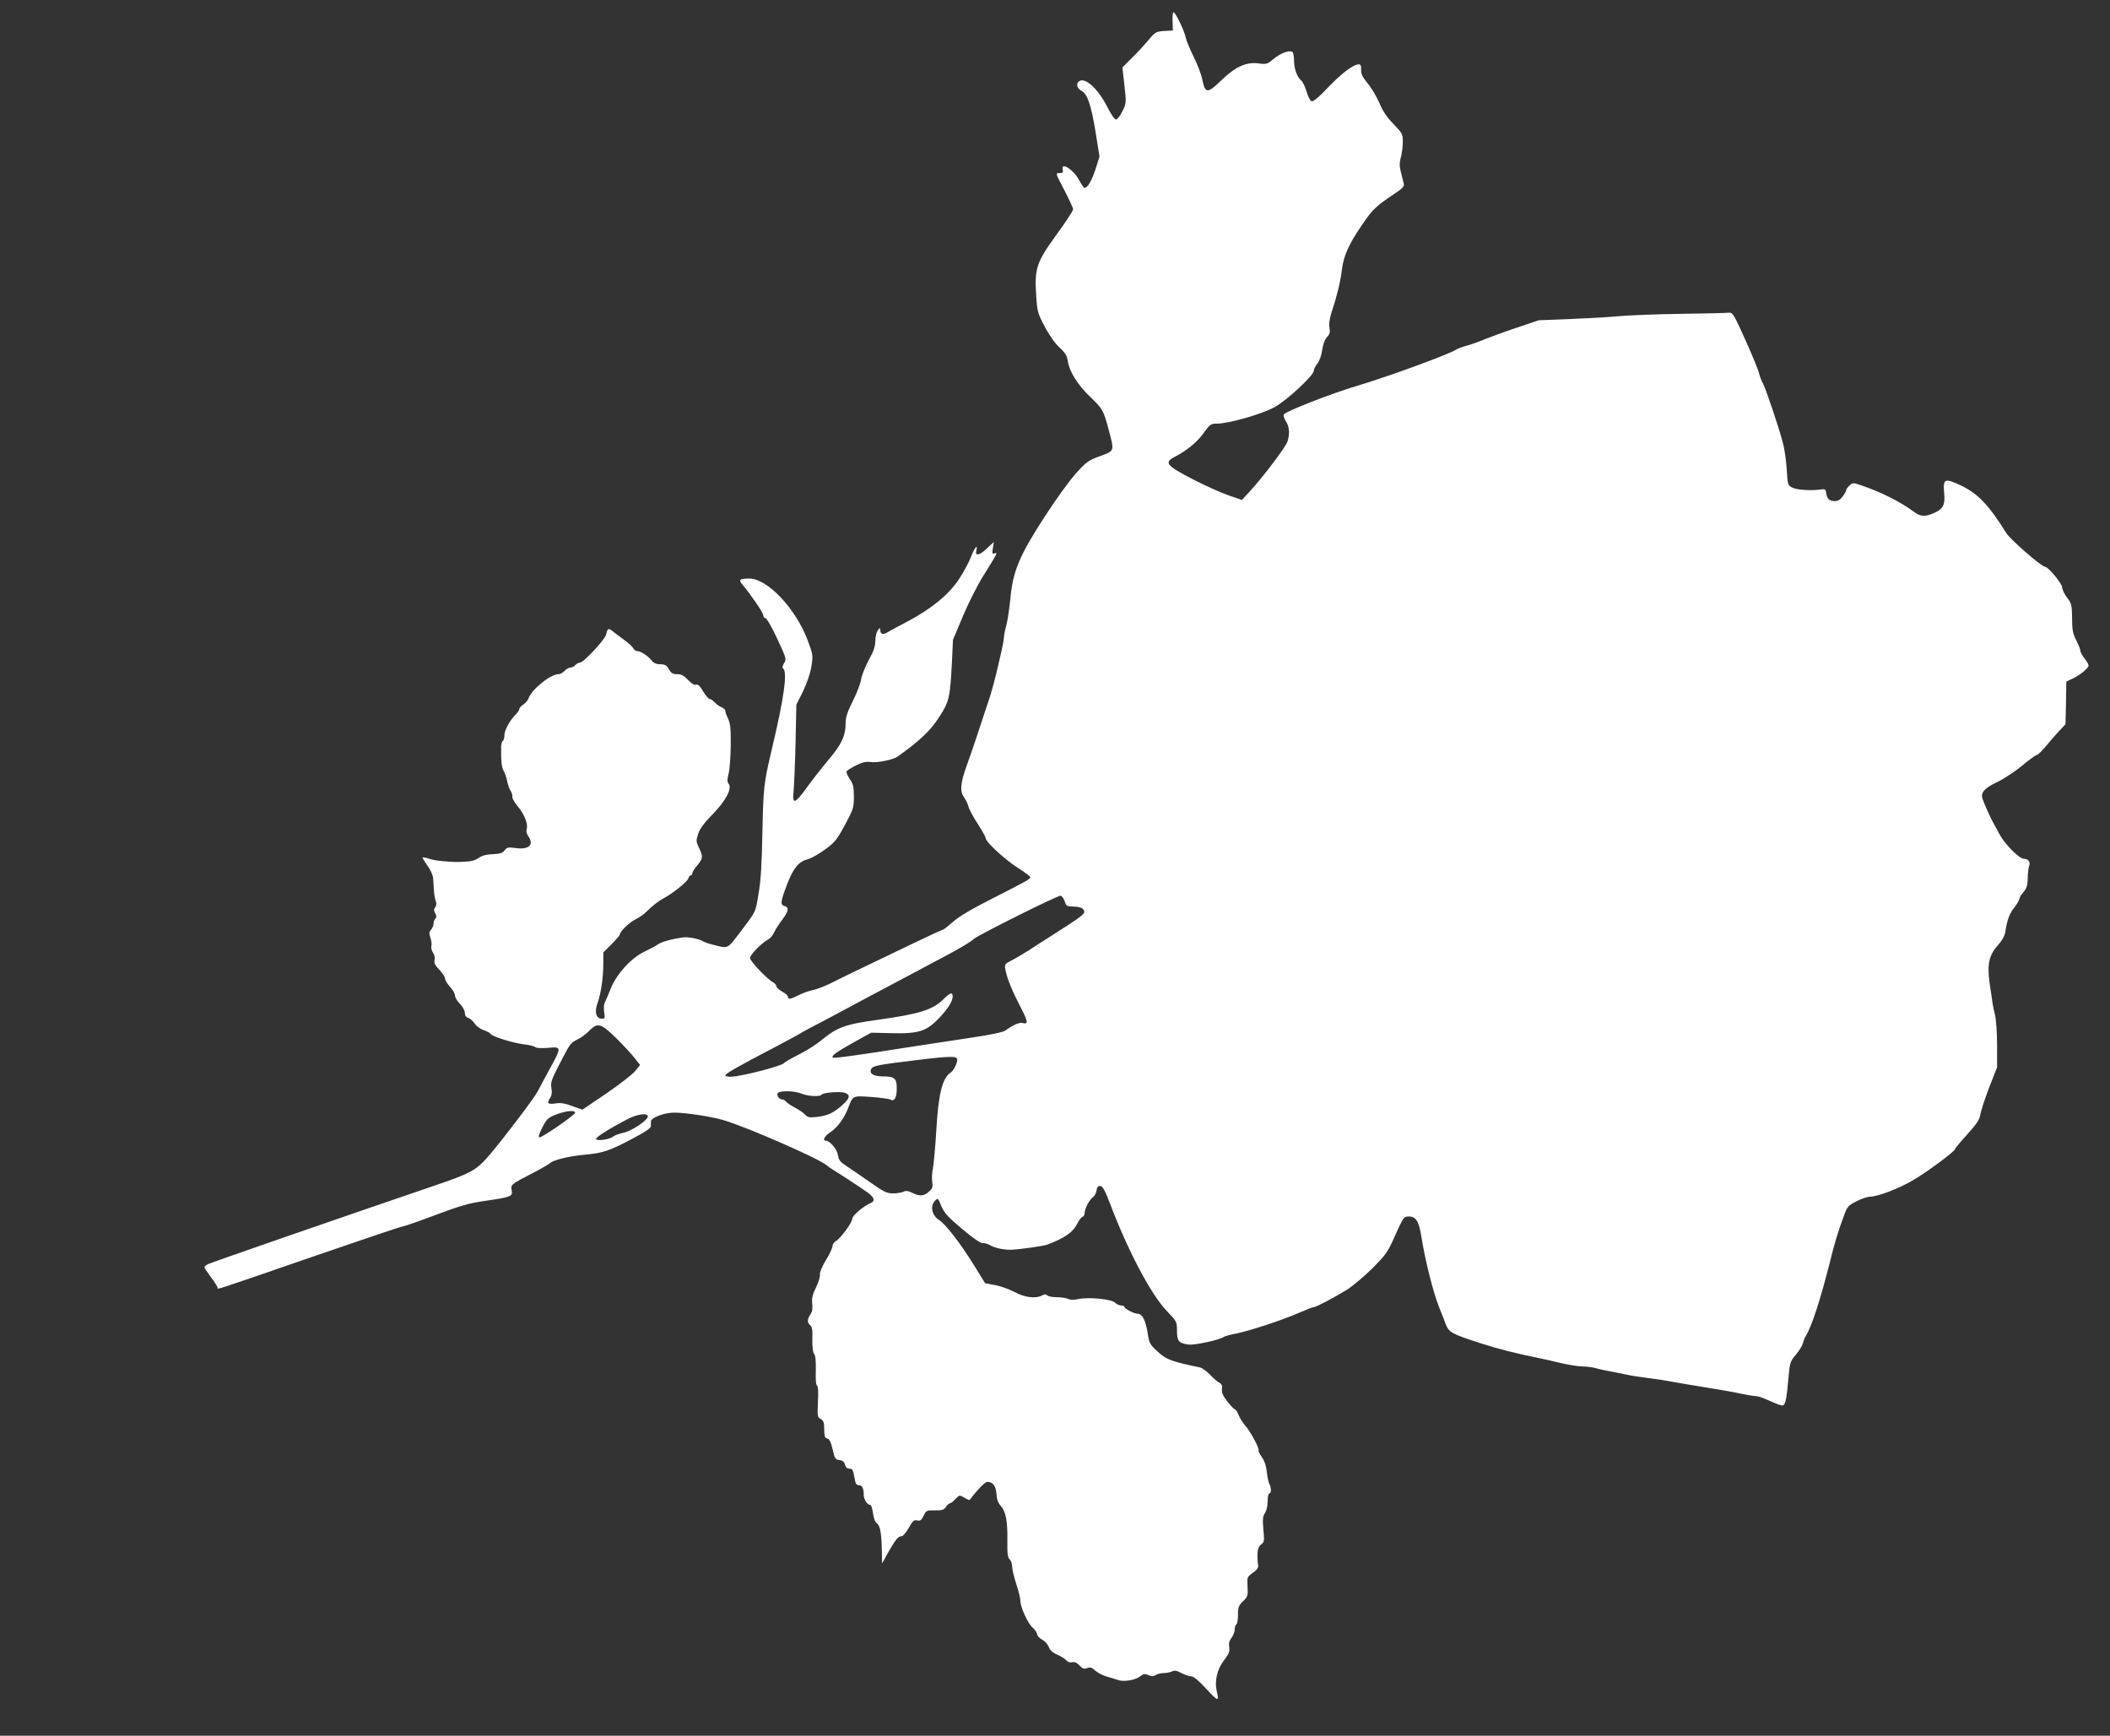 <?xml version="1.0" standalone="no"?>
<!DOCTYPE svg PUBLIC "-//W3C//DTD SVG 20010904//EN"
 "http://www.w3.org/TR/2001/REC-SVG-20010904/DTD/svg10.dtd">
<svg version="1.0" xmlns="http://www.w3.org/2000/svg"
 width="1280pt" height="1053pt" viewBox="0 0 1280 1053"
 preserveAspectRatio="xMidYMid meet">
<rect x="0" y="0" width="1280" height="1053" fill="#333333" stroke="none"/>
<g transform="translate(0,1053) scale(0.1,-0.1)"
fill="#ffffff" stroke="none">
<path d="M7113 10403 l2 -58 -52 -3 c-49 -3 -55 -6 -95 -54 -24 -29 -69 -78
-101 -109 l-58 -58 12 -108 c12 -106 12 -109 -12 -158 -13 -27 -31 -50 -39
-50 -8 0 -30 31 -51 73 -56 112 -136 186 -173 159 -20 -15 -13 -43 15 -58 35
-18 58 -85 84 -243 l25 -156 -24 -76 c-23 -70 -48 -114 -67 -114 -4 0 -20 23
-35 51 -34 62 -110 109 -97 59 4 -16 0 -20 -20 -20 -25 0 -25 0 29 -102 29
-57 54 -110 54 -118 0 -9 -46 -78 -102 -155 -121 -167 -133 -204 -122 -370 6
-93 9 -106 51 -185 26 -51 62 -102 89 -127 37 -34 47 -52 52 -85 8 -60 60
-143 132 -212 79 -76 83 -83 114 -197 37 -139 39 -133 -50 -166 -70 -25 -84
-35 -147 -105 -38 -42 -125 -162 -192 -266 -152 -235 -191 -329 -206 -496 -6
-61 -17 -134 -25 -162 -8 -28 -14 -60 -14 -72 0 -11 -7 -49 -15 -84 -8 -35
-22 -94 -31 -133 -9 -38 -25 -97 -35 -130 -71 -217 -113 -342 -144 -428 -40
-111 -43 -157 -16 -196 11 -15 23 -40 27 -57 4 -16 29 -62 56 -103 26 -41 48
-80 48 -87 0 -22 114 -127 193 -178 43 -27 77 -53 77 -57 0 -12 -23 -25 -220
-125 -135 -68 -211 -113 -248 -146 -30 -26 -57 -48 -62 -48 -4 0 -88 -39 -186
-86 -99 -47 -235 -113 -304 -146 -69 -33 -155 -75 -192 -94 -37 -18 -84 -36
-105 -40 -21 -4 -59 -17 -85 -30 -54 -27 -68 -29 -68 -11 0 7 -16 21 -35 31
-19 11 -35 25 -35 32 0 7 -9 18 -19 24 -37 19 -141 129 -141 148 0 20 69 90
109 112 13 6 29 26 37 43 8 18 30 52 49 77 39 52 43 75 15 83 -28 7 -25 27 15
133 39 100 70 137 127 152 21 6 68 32 104 59 58 43 72 59 120 149 51 95 54
105 54 171 0 59 -4 76 -25 107 -14 21 -23 42 -19 47 3 5 28 21 56 35 38 19 61
25 89 21 42 -6 138 14 166 34 138 100 198 157 250 238 62 96 66 115 78 337 l6
132 60 143 c33 79 88 188 123 244 86 138 91 146 70 138 -15 -5 -16 -1 -11 31
l6 38 -45 -42 c-44 -41 -70 -45 -61 -9 11 43 -12 15 -32 -38 -12 -32 -45 -93
-73 -136 -62 -94 -168 -181 -314 -258 -55 -28 -109 -58 -122 -66 -25 -16 -42
-10 -42 15 -1 15 -2 15 -15 -2 -8 -11 -15 -40 -15 -64 0 -33 -10 -63 -40 -116
-21 -40 -42 -92 -46 -116 -3 -25 -26 -84 -50 -132 -32 -63 -44 -99 -44 -131 0
-80 -23 -131 -102 -224 -40 -48 -101 -125 -133 -170 -73 -101 -90 -106 -81
-25 3 31 9 163 12 292 l5 235 40 80 c23 48 44 108 51 150 11 69 10 73 -22 160
-72 192 -244 375 -354 375 -57 0 -67 -7 -45 -33 51 -60 129 -174 129 -189 0
-10 6 -18 13 -18 8 0 40 -56 72 -125 56 -120 57 -125 41 -149 -8 -14 -12 -27
-7 -30 30 -19 9 -173 -69 -501 -47 -200 -49 -221 -55 -495 -3 -190 -10 -295
-23 -370 -20 -119 -13 -104 -111 -234 -82 -107 -70 -102 -171 -76 -24 6 -49
15 -55 19 -18 14 -92 29 -122 24 -74 -11 -130 -27 -153 -43 -14 -10 -50 -29
-80 -43 -80 -38 -168 -134 -204 -222 -15 -38 -32 -78 -38 -89 -5 -10 -6 -36
-3 -57 6 -35 5 -39 -14 -39 -35 0 -46 40 -27 92 21 57 36 157 36 241 l0 69 50
50 c28 28 50 54 50 58 0 18 55 72 94 92 22 11 51 30 62 42 39 39 79 70 109 86
55 29 143 99 150 120 3 11 11 20 16 20 5 0 9 6 9 13 0 7 13 28 30 47 35 42 36
54 10 107 -18 38 -18 44 -4 86 10 30 38 68 88 118 79 81 119 157 96 184 -9 11
-9 25 0 62 7 26 12 104 13 173 1 99 -3 132 -16 159 -9 19 -17 40 -17 48 0 7
-10 17 -22 22 -13 5 -32 18 -42 30 -11 11 -25 21 -32 21 -6 0 -24 21 -39 46
-19 32 -31 44 -42 40 -10 -4 -28 7 -49 29 -24 26 -41 35 -66 35 -26 0 -37 6
-50 30 -14 24 -24 30 -52 30 -24 0 -40 7 -53 23 -22 28 -67 57 -87 57 -9 0
-20 8 -25 18 -5 9 -28 31 -51 47 -23 17 -54 40 -70 53 -30 24 -34 22 -43 -18
-8 -31 -137 -170 -159 -170 -8 0 -21 -7 -28 -15 -7 -8 -20 -15 -30 -15 -9 0
-25 -9 -35 -20 -10 -11 -27 -20 -37 -20 -49 0 -165 -94 -182 -148 -4 -11 -18
-27 -31 -36 -14 -9 -25 -22 -25 -28 0 -6 -9 -20 -21 -32 -37 -37 -69 -96 -69
-126 0 -16 -4 -31 -10 -35 -5 -3 -9 -18 -10 -33 -1 -88 3 -129 15 -148 7 -12
17 -39 21 -60 4 -21 13 -49 21 -61 8 -12 13 -28 11 -37 -2 -8 13 -34 33 -58
40 -48 64 -108 54 -138 -4 -11 0 -29 9 -42 38 -53 5 -84 -76 -73 -45 6 -53 5
-67 -14 -12 -16 -28 -21 -71 -23 -37 -1 -65 -8 -85 -22 -26 -18 -46 -23 -115
-25 -55 -2 -151 7 -183 18 -21 7 -40 11 -43 9 -2 -3 11 -24 28 -48 21 -29 34
-58 36 -84 1 -23 4 -57 5 -76 1 -19 6 -45 11 -58 5 -14 3 -28 -4 -37 -9 -10
-9 -19 0 -35 9 -16 9 -25 1 -33 -6 -6 -11 -20 -11 -31 0 -11 -7 -27 -15 -36
-12 -14 -13 -23 -4 -49 6 -17 9 -40 6 -51 -3 -10 2 -28 10 -40 9 -12 12 -31 9
-44 -4 -18 3 -32 29 -59 19 -20 35 -44 35 -54 0 -10 14 -32 30 -50 17 -18 30
-41 30 -52 0 -11 13 -34 30 -51 17 -17 30 -41 30 -55 0 -15 7 -26 20 -30 11
-3 29 -19 40 -35 11 -16 36 -34 55 -40 19 -6 38 -17 42 -23 11 -16 136 -55
203 -63 30 -3 61 -11 68 -17 7 -6 38 -7 77 -4 83 8 83 5 7 -133 -31 -58 -64
-118 -72 -134 -20 -39 -204 -281 -288 -380 -84 -98 -109 -112 -357 -196 -484
-165 -1337 -460 -1355 -470 -11 -6 -20 -14 -20 -18 0 -4 18 -31 40 -61 22 -29
40 -57 40 -63 0 -12 -40 -25 577 188 293 101 539 184 547 184 8 0 97 31 198
69 152 57 204 72 303 86 157 23 166 27 159 63 -7 35 -5 36 121 102 55 28 107
58 115 66 21 18 118 41 210 49 105 9 149 24 283 95 82 43 117 67 116 79 -1 9
-1 22 0 29 2 22 82 52 141 52 69 0 228 -24 300 -46 140 -41 576 -232 623 -272
9 -8 26 -20 36 -26 32 -19 172 -110 212 -139 42 -29 50 -53 22 -65 -43 -17
-113 -77 -113 -96 0 -23 -72 -121 -100 -136 -11 -6 -20 -20 -20 -31 0 -10 -18
-49 -41 -86 -24 -40 -38 -75 -35 -86 2 -11 -8 -44 -23 -76 -22 -43 -27 -66
-24 -99 4 -29 0 -50 -11 -67 -20 -30 -20 -49 -1 -65 12 -10 15 -31 13 -86 -1
-45 3 -78 11 -88 8 -9 11 -44 10 -102 -2 -54 1 -89 8 -91 6 -2 8 -37 5 -97 -4
-88 -3 -95 17 -105 17 -10 21 -21 21 -62 0 -41 4 -52 18 -56 14 -3 23 -22 33
-66 13 -56 17 -62 42 -65 19 -2 29 -11 33 -28 4 -15 13 -24 25 -24 21 0 24 -6
34 -62 4 -28 11 -38 24 -38 21 0 31 -19 31 -60 0 -28 22 -60 40 -60 5 0 12
-23 16 -50 4 -32 13 -55 25 -63 19 -14 27 -62 29 -177 l1 -65 33 60 c48 84 64
105 84 105 10 0 28 21 45 51 24 43 32 50 51 45 18 -4 26 1 39 28 15 32 18 34
68 33 43 -1 55 3 67 21 8 12 19 22 25 22 5 0 20 11 33 26 24 25 25 25 54 8 16
-10 31 -16 33 -13 41 56 93 109 106 109 34 0 53 -25 56 -74 2 -33 11 -56 26
-72 30 -32 42 -92 40 -210 -1 -80 2 -104 14 -114 8 -7 15 -27 15 -44 0 -17 12
-65 25 -106 14 -41 25 -87 25 -102 0 -38 46 -139 75 -163 13 -11 25 -29 27
-40 2 -11 16 -26 31 -33 16 -8 33 -27 39 -43 7 -20 23 -35 51 -47 23 -10 48
-26 56 -35 8 -10 22 -15 35 -11 15 3 29 -3 45 -20 18 -20 28 -23 46 -16 18 7
29 4 49 -15 15 -13 45 -29 69 -36 23 -6 54 -16 69 -21 34 -13 106 -1 136 23
19 15 28 16 48 7 19 -9 30 -9 45 0 10 7 33 12 50 12 16 0 39 5 49 10 15 8 29
5 57 -10 21 -11 48 -20 60 -20 14 0 45 -26 92 -77 71 -77 78 -78 62 -12 -14
61 3 133 44 186 30 39 36 54 32 80 -4 22 0 39 14 57 10 13 19 36 19 49 0 14 4
29 10 32 6 3 10 30 10 59 0 45 4 56 31 82 28 27 30 33 27 88 -3 59 -2 60 32
84 20 13 34 31 33 40 -10 78 -5 115 16 131 21 16 22 22 15 93 -5 62 -4 80 10
99 9 14 16 43 16 71 0 27 5 48 10 48 13 0 13 35 0 58 -5 9 -12 42 -15 73 -4
37 -15 68 -30 89 -13 18 -22 36 -20 41 7 10 -52 119 -80 149 -13 14 -31 42
-40 63 -8 20 -19 37 -24 37 -4 0 -25 21 -45 47 -28 36 -36 55 -33 76 3 21 -2
31 -17 39 -12 6 -37 28 -56 49 -20 20 -47 40 -60 43 -173 36 -205 48 -256 95
-49 45 -53 52 -62 115 -12 76 -33 116 -61 116 -22 0 -81 31 -81 43 0 4 -9 7
-19 7 -11 0 -27 8 -37 17 -22 22 -158 35 -222 22 -27 -6 -50 -6 -62 1 -10 5
-41 10 -67 10 -27 0 -54 5 -60 11 -8 8 -17 8 -31 0 -39 -21 -106 -13 -168 21
-32 17 -86 36 -119 42 l-59 11 -66 107 c-87 140 -174 252 -215 278 -41 26 -54
83 -24 114 18 20 19 19 39 -30 17 -41 40 -67 127 -140 69 -58 113 -88 126 -86
11 1 29 -4 41 -11 26 -17 79 -29 126 -29 47 1 200 22 225 32 104 39 156 76
180 126 9 19 23 38 31 41 8 3 14 14 14 25 0 26 29 80 51 96 10 7 19 25 21 40
2 19 9 27 22 27 15 0 28 -24 61 -110 110 -289 247 -547 342 -647 62 -65 63
-67 63 -121 0 -63 11 -76 69 -84 38 -5 191 28 216 47 6 4 39 13 75 20 84 17
278 81 379 125 44 19 84 35 91 35 14 0 118 55 202 106 34 22 103 80 153 129
81 82 94 99 134 190 53 119 57 125 86 125 46 0 63 -29 79 -131 23 -142 70
-328 106 -419 12 -30 30 -75 39 -100 20 -53 34 -61 212 -119 112 -36 220 -63
364 -92 28 -6 87 -19 131 -30 45 -10 101 -19 125 -19 24 0 60 -5 79 -10 19 -6
60 -15 90 -20 30 -5 75 -15 100 -20 25 -6 79 -14 120 -19 41 -5 111 -15 155
-24 44 -8 141 -24 215 -36 74 -12 167 -28 205 -37 39 -8 79 -14 90 -14 11 0
49 -14 84 -30 36 -17 70 -29 77 -26 15 6 22 36 33 164 9 97 11 104 46 144 19
23 38 54 42 68 3 14 11 34 18 46 35 55 87 216 145 444 31 126 50 188 88 290
18 49 26 58 74 82 29 15 65 27 80 28 50 0 182 51 268 103 88 52 250 173 250
186 0 4 33 44 74 89 57 63 75 90 79 119 3 21 27 94 53 163 l49 125 0 135 c0
74 -6 157 -13 185 -13 52 -13 56 -33 197 -15 109 -2 165 52 225 24 26 40 55
44 80 11 73 25 110 55 148 16 21 30 44 30 51 0 7 11 26 25 42 20 23 25 42 26
83 0 30 4 63 8 74 10 24 -4 45 -31 45 -29 0 -116 88 -149 150 -16 30 -33 62
-38 70 -11 18 -56 117 -64 143 -13 38 11 66 88 102 41 20 110 65 153 101 42
35 82 64 88 64 7 0 31 24 55 53 23 28 60 70 81 93 l38 40 3 130 2 129 42 20
c45 22 93 62 93 78 0 6 -11 25 -25 43 -14 18 -25 39 -25 47 0 7 -11 36 -25 63
-21 41 -25 64 -25 134 -1 79 -3 88 -30 124 -17 22 -30 50 -30 62 0 23 -83 123
-103 125 -23 1 -211 165 -236 205 -106 170 -173 240 -274 288 -100 47 -111 43
-103 -43 7 -76 -6 -100 -68 -126 -50 -21 -77 -19 -117 11 -82 61 -198 119
-322 161 -44 15 -48 15 -67 -2 -11 -10 -20 -22 -20 -28 0 -5 -9 -22 -21 -38
-14 -20 -29 -29 -48 -29 -33 0 -48 14 -53 50 -2 20 -8 24 -28 21 -58 -9 -147
-4 -175 10 -30 14 -30 16 -36 109 -3 52 -13 127 -24 165 -24 94 -106 335 -121
360 -7 11 -17 38 -23 60 -5 22 -43 114 -84 205 -68 151 -76 165 -98 163 -13
-2 -145 -5 -294 -7 -148 -2 -322 -9 -385 -15 -63 -6 -196 -13 -295 -17 l-180
-7 -140 -47 c-77 -26 -160 -57 -185 -67 -25 -11 -72 -28 -105 -38 -33 -9 -64
-20 -70 -25 -30 -24 -411 -164 -600 -220 -159 -47 -433 -155 -447 -174 -4 -6
2 -25 13 -42 21 -34 24 -72 10 -121 -10 -33 -144 -211 -230 -305 l-47 -51 -79
27 c-44 15 -143 59 -220 99 -157 81 -174 101 -113 133 78 41 138 89 178 145
40 55 46 59 82 59 73 0 275 58 352 101 76 43 236 192 236 220 0 9 10 29 22 44
13 16 25 51 29 83 5 34 16 63 29 77 17 18 20 30 15 57 -4 23 0 54 13 94 30 89
53 181 62 254 11 97 52 180 158 326 33 45 68 76 134 120 73 48 89 62 84 79 -3
11 -11 42 -17 68 -10 38 -10 58 -1 93 7 24 12 67 12 94 0 46 -3 52 -56 107
-40 40 -66 79 -86 128 -17 38 -48 92 -71 119 -31 37 -41 57 -40 83 1 23 -3 33
-14 33 -32 0 -105 -55 -186 -140 -58 -61 -90 -88 -101 -84 -8 3 -22 30 -30 59
-9 29 -23 59 -32 66 -26 21 -44 73 -44 123 0 25 -5 48 -10 51 -20 12 -70 -7
-112 -41 -39 -33 -45 -35 -90 -29 -78 11 -144 -19 -234 -107 -78 -76 -94 -75
-110 8 -7 34 -31 97 -54 142 -22 44 -43 96 -47 114 -7 37 -57 143 -72 153 -6
3 -9 -17 -8 -52z m-662 -5324 c4 -8 10 -22 13 -31 4 -14 16 -18 49 -18 26 0
49 -6 56 -14 22 -27 20 -29 -214 -178 -27 -17 -79 -50 -115 -74 -36 -23 -84
-51 -106 -62 -40 -21 -41 -22 -34 -59 10 -51 39 -122 93 -227 44 -83 46 -103
9 -92 -17 5 -56 -12 -103 -46 -15 -10 -89 -26 -199 -42 -96 -15 -247 -38 -335
-51 -376 -59 -507 -77 -513 -71 -10 11 19 32 128 93 l105 58 120 -3 c173 -4
217 11 300 100 60 66 85 114 70 139 -5 7 -25 -6 -55 -36 -62 -61 -145 -87
-389 -121 -205 -28 -251 -45 -351 -127 -30 -25 -92 -64 -137 -86 -45 -23 -85
-46 -88 -51 -10 -16 -242 -77 -315 -82 -19 -2 -37 2 -39 7 -4 10 62 48 309
177 74 39 140 75 146 79 6 5 48 28 95 52 46 24 120 63 164 87 44 23 114 61
155 83 101 53 204 108 298 158 42 23 104 56 137 73 112 59 180 99 203 120 27
24 512 266 526 262 5 -1 13 -9 17 -17z m-2714 -846 c43 -43 94 -97 112 -121
l34 -43 -30 -37 c-16 -20 -95 -81 -175 -136 l-145 -98 -62 22 c-43 16 -72 21
-99 16 -48 -7 -57 0 -36 31 11 17 14 36 9 63 -6 33 1 52 50 146 66 128 64 125
112 150 21 10 52 34 69 52 49 50 70 44 161 -45z m2069 -127 c6 -16 -19 -71
-39 -83 -50 -32 -75 -131 -87 -351 -6 -98 -15 -199 -20 -227 -6 -27 -8 -66 -5
-85 5 -29 2 -40 -17 -57 -32 -30 -57 -32 -101 -11 -28 14 -42 16 -56 8 -11 -5
-39 -10 -63 -10 -38 0 -57 9 -143 70 -55 39 -119 82 -143 98 -34 22 -44 34
-49 65 -5 35 -49 87 -74 87 -22 0 -6 29 28 51 43 28 85 85 109 149 28 74 26
73 139 65 55 -4 107 -11 116 -16 25 -13 39 10 39 68 0 62 -13 73 -88 73 -56 0
-83 20 -65 48 8 13 42 21 139 34 322 41 372 44 380 24z m-943 -211 c39 -16
113 -20 121 -6 8 13 115 21 142 11 34 -13 30 -32 -15 -73 -54 -49 -89 -65
-154 -73 -46 -5 -57 -4 -73 14 -10 11 -38 30 -61 42 -23 12 -47 28 -54 36 -6
8 -17 14 -23 14 -18 0 -35 21 -29 36 7 19 100 18 146 -1z m-1375 -117 c-5 -16
-197 -148 -215 -148 -9 0 -4 19 16 58 27 53 35 61 83 80 61 24 122 29 116 10z
m442 -21 c0 -23 -98 -89 -148 -99 -26 -6 -54 -16 -62 -23 -20 -17 -96 -29
-104 -16 -6 9 73 60 192 122 57 30 122 39 122 16z"/>
</g>
</svg>
